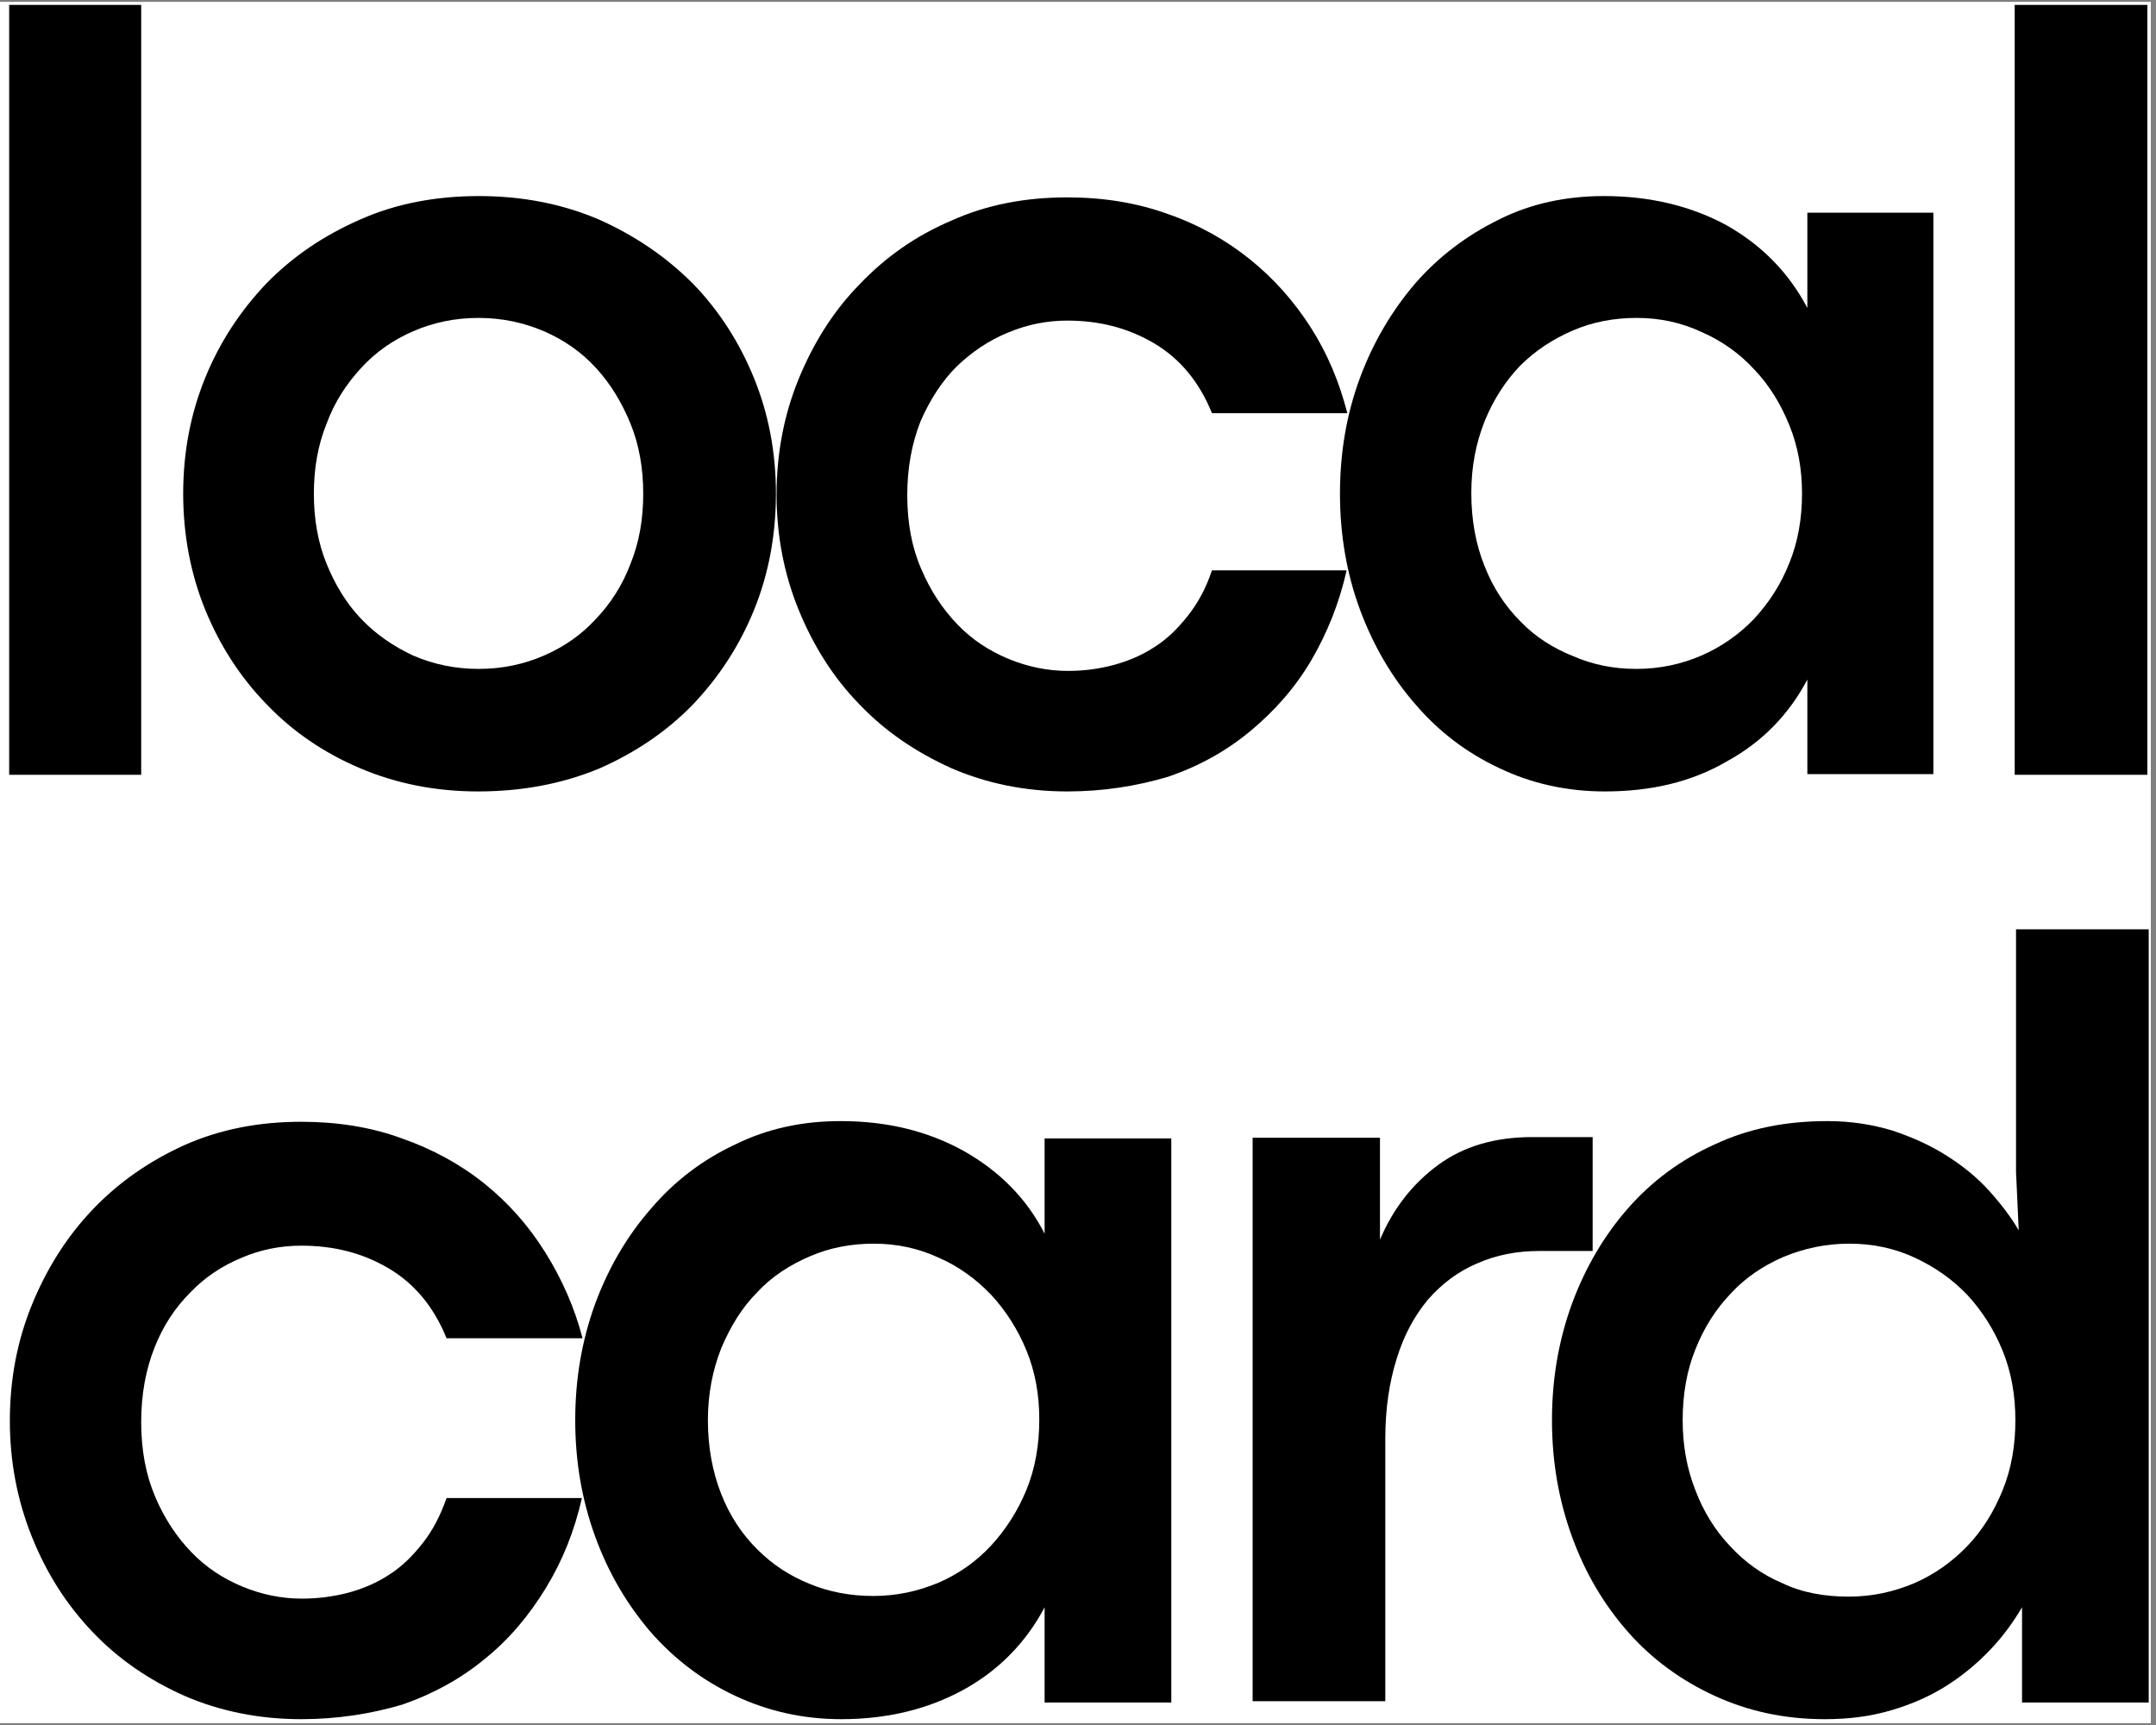 <svg xmlns="http://www.w3.org/2000/svg" xmlns:xlink="http://www.w3.org/1999/xlink" width="415" zoomAndPan="magnify" viewBox="0 0 311.25 249" height="332" preserveAspectRatio="xMidYMid meet" version="1.0"><rect x="0" y="0" width="311.25" height="249" fill="#808080" stroke="none"/><defs><clipPath id="55a5a4170f"><path d="M 0 0.301 L 310.5 0.301 L 310.5 248.699 L 0 248.699 Z M 0 0.301 " clip-rule="nonzero"/></clipPath><clipPath id="9414b168e9"><path d="M 1 0.301 L 21 0.301 L 21 112 L 1 112 Z M 1 0.301 " clip-rule="nonzero"/></clipPath><clipPath id="50e53fb98f"><path d="M 290 0.301 L 310.5 0.301 L 310.5 112 L 290 112 Z M 290 0.301 " clip-rule="nonzero"/></clipPath><clipPath id="00560e5d05"><path d="M 1 161 L 85 161 L 85 248.699 L 1 248.699 Z M 1 161 " clip-rule="nonzero"/></clipPath><clipPath id="be2d09d341"><path d="M 83 161 L 170 161 L 170 248.699 L 83 248.699 Z M 83 161 " clip-rule="nonzero"/></clipPath><clipPath id="1b64ec8d30"><path d="M 224 134 L 310.5 134 L 310.5 248.699 L 224 248.699 Z M 224 134 " clip-rule="nonzero"/></clipPath></defs><g clip-path="url(#55a5a4170f)"><path fill="#ffffff" d="M 0 0.301 L 310.5 0.301 L 310.5 248.699 L 0 248.699 Z M 0 0.301 " fill-opacity="1" fill-rule="nonzero"/><path fill="#ffffff" d="M 0 0.301 L 310.5 0.301 L 310.5 248.699 L 0 248.699 Z M 0 0.301 " fill-opacity="1" fill-rule="nonzero"/></g><g clip-path="url(#9414b168e9)"><path fill="#000000" d="M 1.324 0.707 L 20.383 0.707 L 20.383 111.84 L 1.324 111.84 Z M 1.324 0.707 " fill-opacity="1" fill-rule="nonzero"/></g><path fill="#000000" d="M 68.988 114.242 C 62.828 114.242 57.148 113.09 51.953 110.879 C 46.754 108.668 42.23 105.59 38.477 101.648 C 34.723 97.805 31.738 93.191 29.621 88 C 27.504 82.809 26.445 77.137 26.445 71.27 C 26.445 65.312 27.504 59.734 29.621 54.543 C 31.738 49.352 34.723 44.836 38.477 40.895 C 42.23 37.047 46.754 33.973 52.051 31.664 C 57.246 29.355 63.023 28.301 69.184 28.301 C 75.438 28.301 81.215 29.453 86.41 31.664 C 91.609 33.973 96.133 37.047 99.984 40.895 C 103.738 44.738 106.719 49.352 108.836 54.543 C 110.957 59.734 112.016 65.312 112.016 71.27 C 112.016 77.23 110.957 82.902 108.836 88.094 C 106.719 93.285 103.738 97.805 99.984 101.746 C 96.23 105.59 91.703 108.668 86.41 110.977 C 81.02 113.188 75.246 114.242 68.988 114.242 Z M 69.086 96.555 C 72.551 96.555 75.629 95.883 78.52 94.633 C 81.406 93.383 83.91 91.652 86.027 89.344 C 88.145 87.133 89.875 84.441 91.031 81.367 C 92.281 78.289 92.859 74.926 92.859 71.27 C 92.859 67.617 92.281 64.254 91.031 61.176 C 89.781 58.102 88.145 55.41 86.027 53.102 C 83.91 50.793 81.406 49.062 78.52 47.812 C 75.629 46.566 72.453 45.891 69.086 45.891 C 65.621 45.891 62.539 46.566 59.652 47.812 C 56.766 49.062 54.262 50.793 52.145 53.102 C 50.027 55.41 48.297 58.004 47.141 61.176 C 45.891 64.254 45.312 67.617 45.312 71.27 C 45.312 74.926 45.891 78.289 47.141 81.367 C 48.391 84.441 50.027 87.133 52.145 89.344 C 54.262 91.555 56.766 93.285 59.652 94.633 C 62.539 95.883 65.715 96.555 69.086 96.555 Z M 69.086 96.555 " fill-opacity="1" fill-rule="nonzero"/><path fill="#000000" d="M 154.078 114.242 C 148.012 114.242 142.43 113.09 137.328 110.879 C 132.227 108.57 127.801 105.59 124.047 101.648 C 120.293 97.805 117.406 93.191 115.285 88 C 113.168 82.809 112.109 77.23 112.109 71.367 C 112.109 65.504 113.168 59.926 115.285 54.734 C 117.406 49.543 120.293 44.93 124.047 41.086 C 127.801 37.145 132.133 34.066 137.328 31.855 C 142.43 29.547 148.012 28.492 154.078 28.492 C 159.273 28.492 164.086 29.262 168.609 30.895 C 173.039 32.434 176.984 34.645 180.449 37.434 C 183.914 40.219 186.801 43.488 189.207 47.238 C 191.613 50.988 193.348 55.121 194.504 59.641 L 174.965 59.641 C 173.133 55.121 170.344 51.758 166.59 49.543 C 162.836 47.332 158.695 46.277 154.078 46.277 C 151.094 46.277 148.301 46.852 145.512 48.008 C 142.719 49.16 140.312 50.793 138.098 52.91 C 135.98 55.023 134.25 57.715 132.902 60.793 C 131.648 63.965 130.977 67.523 130.977 71.465 C 130.977 75.5 131.648 79.059 132.996 82.133 C 134.344 85.309 136.078 87.902 138.195 90.113 C 140.312 92.324 142.816 93.961 145.605 95.113 C 148.398 96.266 151.285 96.844 154.172 96.844 C 156.484 96.844 158.695 96.555 160.812 95.977 C 162.934 95.402 164.953 94.535 166.688 93.383 C 168.516 92.23 170.055 90.691 171.5 88.863 C 172.941 87.039 174.098 84.922 174.965 82.328 L 194.406 82.328 C 193.348 87.039 191.613 91.363 189.305 95.305 C 186.996 99.246 184.012 102.609 180.547 105.496 C 177.082 108.379 173.133 110.59 168.609 112.129 C 164.086 113.473 159.273 114.242 154.078 114.242 Z M 154.078 114.242 " fill-opacity="1" fill-rule="nonzero"/><path fill="#000000" d="M 231.656 114.242 C 226.168 114.242 221.066 113.09 216.449 110.879 C 211.73 108.668 207.688 105.59 204.32 101.648 C 200.953 97.805 198.258 93.191 196.332 88 C 194.406 82.809 193.445 77.137 193.445 71.27 C 193.445 65.312 194.406 59.734 196.332 54.543 C 198.258 49.352 200.953 44.836 204.32 40.895 C 207.688 37.047 211.73 33.973 216.449 31.664 C 221.066 29.355 226.168 28.301 231.559 28.301 C 238.203 28.301 244.168 29.742 249.27 32.527 C 254.371 35.414 258.223 39.355 260.918 44.449 L 260.918 30.703 L 279.109 30.703 L 279.109 111.742 L 260.918 111.742 L 260.918 98.094 C 258.223 103.188 254.371 107.129 249.27 109.918 C 244.168 112.898 238.297 114.242 231.656 114.242 Z M 236.277 96.555 C 239.547 96.555 242.727 95.883 245.613 94.633 C 248.5 93.383 251.098 91.555 253.215 89.344 C 255.336 87.039 257.066 84.441 258.316 81.27 C 259.57 78.191 260.148 74.828 260.148 71.27 C 260.148 67.715 259.57 64.445 258.316 61.371 C 257.066 58.293 255.43 55.602 253.215 53.293 C 251.098 50.988 248.5 49.16 245.613 47.91 C 242.727 46.566 239.645 45.891 236.277 45.891 C 233.004 45.891 229.922 46.469 227.035 47.719 C 224.148 48.969 221.645 50.602 219.434 52.812 C 217.316 55.023 215.582 57.715 214.332 60.793 C 213.078 63.965 212.406 67.328 212.406 71.176 C 212.406 75.117 213.078 78.672 214.332 81.75 C 215.582 84.922 217.316 87.52 219.527 89.73 C 221.645 91.941 224.246 93.574 227.133 94.727 C 230.02 95.977 233.004 96.555 236.277 96.555 Z M 236.277 96.555 " fill-opacity="1" fill-rule="nonzero"/><g clip-path="url(#50e53fb98f)"><path fill="#000000" d="M 290.852 0.707 L 310.004 0.707 L 310.004 111.84 L 290.852 111.84 Z M 290.852 0.707 " fill-opacity="1" fill-rule="nonzero"/></g><g clip-path="url(#00560e5d05)"><path fill="#000000" d="M 43.484 248.16 C 37.418 248.16 31.738 247.004 26.637 244.793 C 21.441 242.488 17.012 239.41 13.355 235.566 C 9.602 231.625 6.715 227.105 4.598 221.816 C 2.48 216.531 1.422 210.953 1.422 205.09 C 1.422 199.129 2.48 193.555 4.598 188.363 C 6.715 183.172 9.602 178.559 13.355 174.617 C 17.109 170.676 21.535 167.598 26.637 165.289 C 31.836 162.984 37.418 161.926 43.484 161.926 C 48.68 161.926 53.59 162.695 58.016 164.328 C 62.445 165.867 66.488 168.078 69.953 170.867 C 73.418 173.656 76.305 176.922 78.711 180.77 C 81.117 184.613 82.945 188.746 84.102 193.172 L 64.465 193.172 C 62.637 188.652 59.844 185.285 56.09 183.074 C 52.336 180.863 48.199 179.809 43.484 179.809 C 40.5 179.809 37.609 180.383 34.914 181.539 C 32.125 182.691 29.621 184.324 27.504 186.535 C 25.289 188.746 23.559 191.344 22.309 194.516 C 21.055 197.688 20.383 201.246 20.383 205.281 C 20.383 209.32 21.055 212.879 22.402 216.051 C 23.75 219.223 25.484 221.816 27.602 224.027 C 29.719 226.242 32.223 227.875 35.012 229.027 C 37.805 230.184 40.691 230.758 43.578 230.758 C 45.891 230.758 48.102 230.469 50.316 229.895 C 52.434 229.316 54.457 228.453 56.188 227.297 C 58.016 226.145 59.555 224.605 61 222.781 C 62.445 220.953 63.598 218.742 64.465 216.242 L 84.004 216.242 C 82.945 220.953 81.215 225.277 78.809 229.219 C 76.402 233.16 73.512 236.621 70.047 239.41 C 66.582 242.293 62.539 244.508 58.113 246.043 C 53.59 247.391 48.68 248.16 43.484 248.16 Z M 43.484 248.16 " fill-opacity="1" fill-rule="nonzero"/></g><g clip-path="url(#be2d09d341)"><path fill="#000000" d="M 121.445 248.16 C 115.961 248.16 110.859 247.004 106.145 244.793 C 101.426 242.582 97.383 239.508 93.918 235.566 C 90.551 231.625 87.855 227.105 85.93 221.816 C 84.004 216.531 83.043 210.953 83.043 204.996 C 83.043 199.035 84.004 193.457 85.93 188.172 C 87.855 182.98 90.551 178.367 94.016 174.422 C 97.383 170.48 101.426 167.406 106.145 165.195 C 110.859 162.887 115.863 161.828 121.352 161.828 C 128.09 161.828 133.961 163.273 139.156 166.156 C 144.258 169.039 148.207 172.98 150.805 178.078 L 150.805 164.328 L 169.094 164.328 L 169.094 245.754 L 150.805 245.754 L 150.805 232.008 C 148.109 237.102 144.164 241.141 139.062 243.93 C 133.961 246.719 128.09 248.16 121.445 248.16 Z M 126.066 230.375 C 129.438 230.375 132.516 229.699 135.5 228.453 C 138.387 227.203 140.984 225.375 143.105 223.066 C 145.223 220.762 146.953 218.07 148.207 214.992 C 149.457 211.918 150.035 208.551 150.035 204.898 C 150.035 201.34 149.457 198.074 148.207 194.996 C 146.953 191.922 145.223 189.227 143.105 186.922 C 140.891 184.613 138.387 182.789 135.5 181.539 C 132.613 180.191 129.438 179.52 126.164 179.52 C 122.891 179.52 119.812 180.094 116.922 181.344 C 114.035 182.594 111.438 184.23 109.32 186.535 C 107.105 188.746 105.469 191.441 104.121 194.613 C 102.871 197.785 102.195 201.246 102.195 204.996 C 102.195 208.938 102.871 212.492 104.121 215.664 C 105.371 218.836 107.105 221.434 109.32 223.645 C 111.531 225.855 114.035 227.488 116.922 228.645 C 119.715 229.797 122.793 230.375 126.066 230.375 Z M 126.066 230.375 " fill-opacity="1" fill-rule="nonzero"/></g><path fill="#000000" d="M 180.836 164.234 L 199.219 164.234 L 199.219 178.941 C 201.145 174.422 203.934 170.867 207.594 168.176 C 211.25 165.484 215.773 164.137 221.164 164.137 L 229.922 164.137 L 229.922 180.578 L 222.223 180.578 C 218.949 180.578 215.969 181.152 213.176 182.402 C 210.48 183.555 208.172 185.285 206.148 187.594 C 204.223 189.902 202.684 192.688 201.625 196.148 C 200.566 199.516 199.988 203.359 199.988 207.688 L 199.988 245.562 L 180.836 245.562 Z M 180.836 164.234 " fill-opacity="1" fill-rule="nonzero"/><g clip-path="url(#1b64ec8d30)"><path fill="#000000" d="M 263.418 248.16 C 257.645 248.16 252.352 247.004 247.539 244.793 C 242.727 242.582 238.488 239.508 235.023 235.566 C 231.559 231.625 228.863 227.105 226.941 221.816 C 225.016 216.531 224.051 210.953 224.051 204.996 C 224.051 199.035 225.016 193.457 226.941 188.172 C 228.863 182.98 231.559 178.367 235.023 174.422 C 238.488 170.48 242.629 167.406 247.539 165.195 C 252.445 162.887 257.836 161.828 263.805 161.828 C 267.172 161.828 270.254 162.312 273.141 163.176 C 276.027 164.137 278.629 165.289 281.035 166.828 C 283.344 168.27 285.461 170 287.195 171.926 C 288.926 173.848 290.371 175.77 291.43 177.598 L 291.043 169.137 L 291.043 134.145 L 310.199 134.145 L 310.199 245.754 L 291.91 245.754 L 291.91 232.008 C 290.66 234.125 289.215 236.141 287.387 238.066 C 285.559 239.988 283.535 241.719 281.129 243.258 C 278.723 244.793 276.125 245.949 273.238 246.812 C 270.062 247.773 266.883 248.16 263.418 248.16 Z M 266.883 230.469 C 270.254 230.469 273.332 229.797 276.316 228.547 C 279.203 227.297 281.805 225.473 284.016 223.164 C 286.23 220.855 287.867 218.164 289.117 215.09 C 290.371 212.012 290.949 208.648 290.949 204.996 C 290.949 201.438 290.371 198.074 289.117 194.996 C 287.867 191.922 286.137 189.227 284.016 186.922 C 281.805 184.613 279.301 182.883 276.414 181.539 C 273.527 180.191 270.352 179.52 266.98 179.52 C 263.613 179.52 260.438 180.191 257.453 181.441 C 254.562 182.691 251.965 184.422 249.848 186.73 C 247.73 188.941 245.996 191.633 244.746 194.805 C 243.496 197.879 242.918 201.34 242.918 204.996 C 242.918 208.551 243.496 211.918 244.746 215.09 C 245.902 218.164 247.633 220.953 249.75 223.164 C 251.871 225.473 254.371 227.297 257.355 228.547 C 260.148 229.895 263.418 230.469 266.883 230.469 Z M 266.883 230.469 " fill-opacity="1" fill-rule="nonzero"/></g></svg>